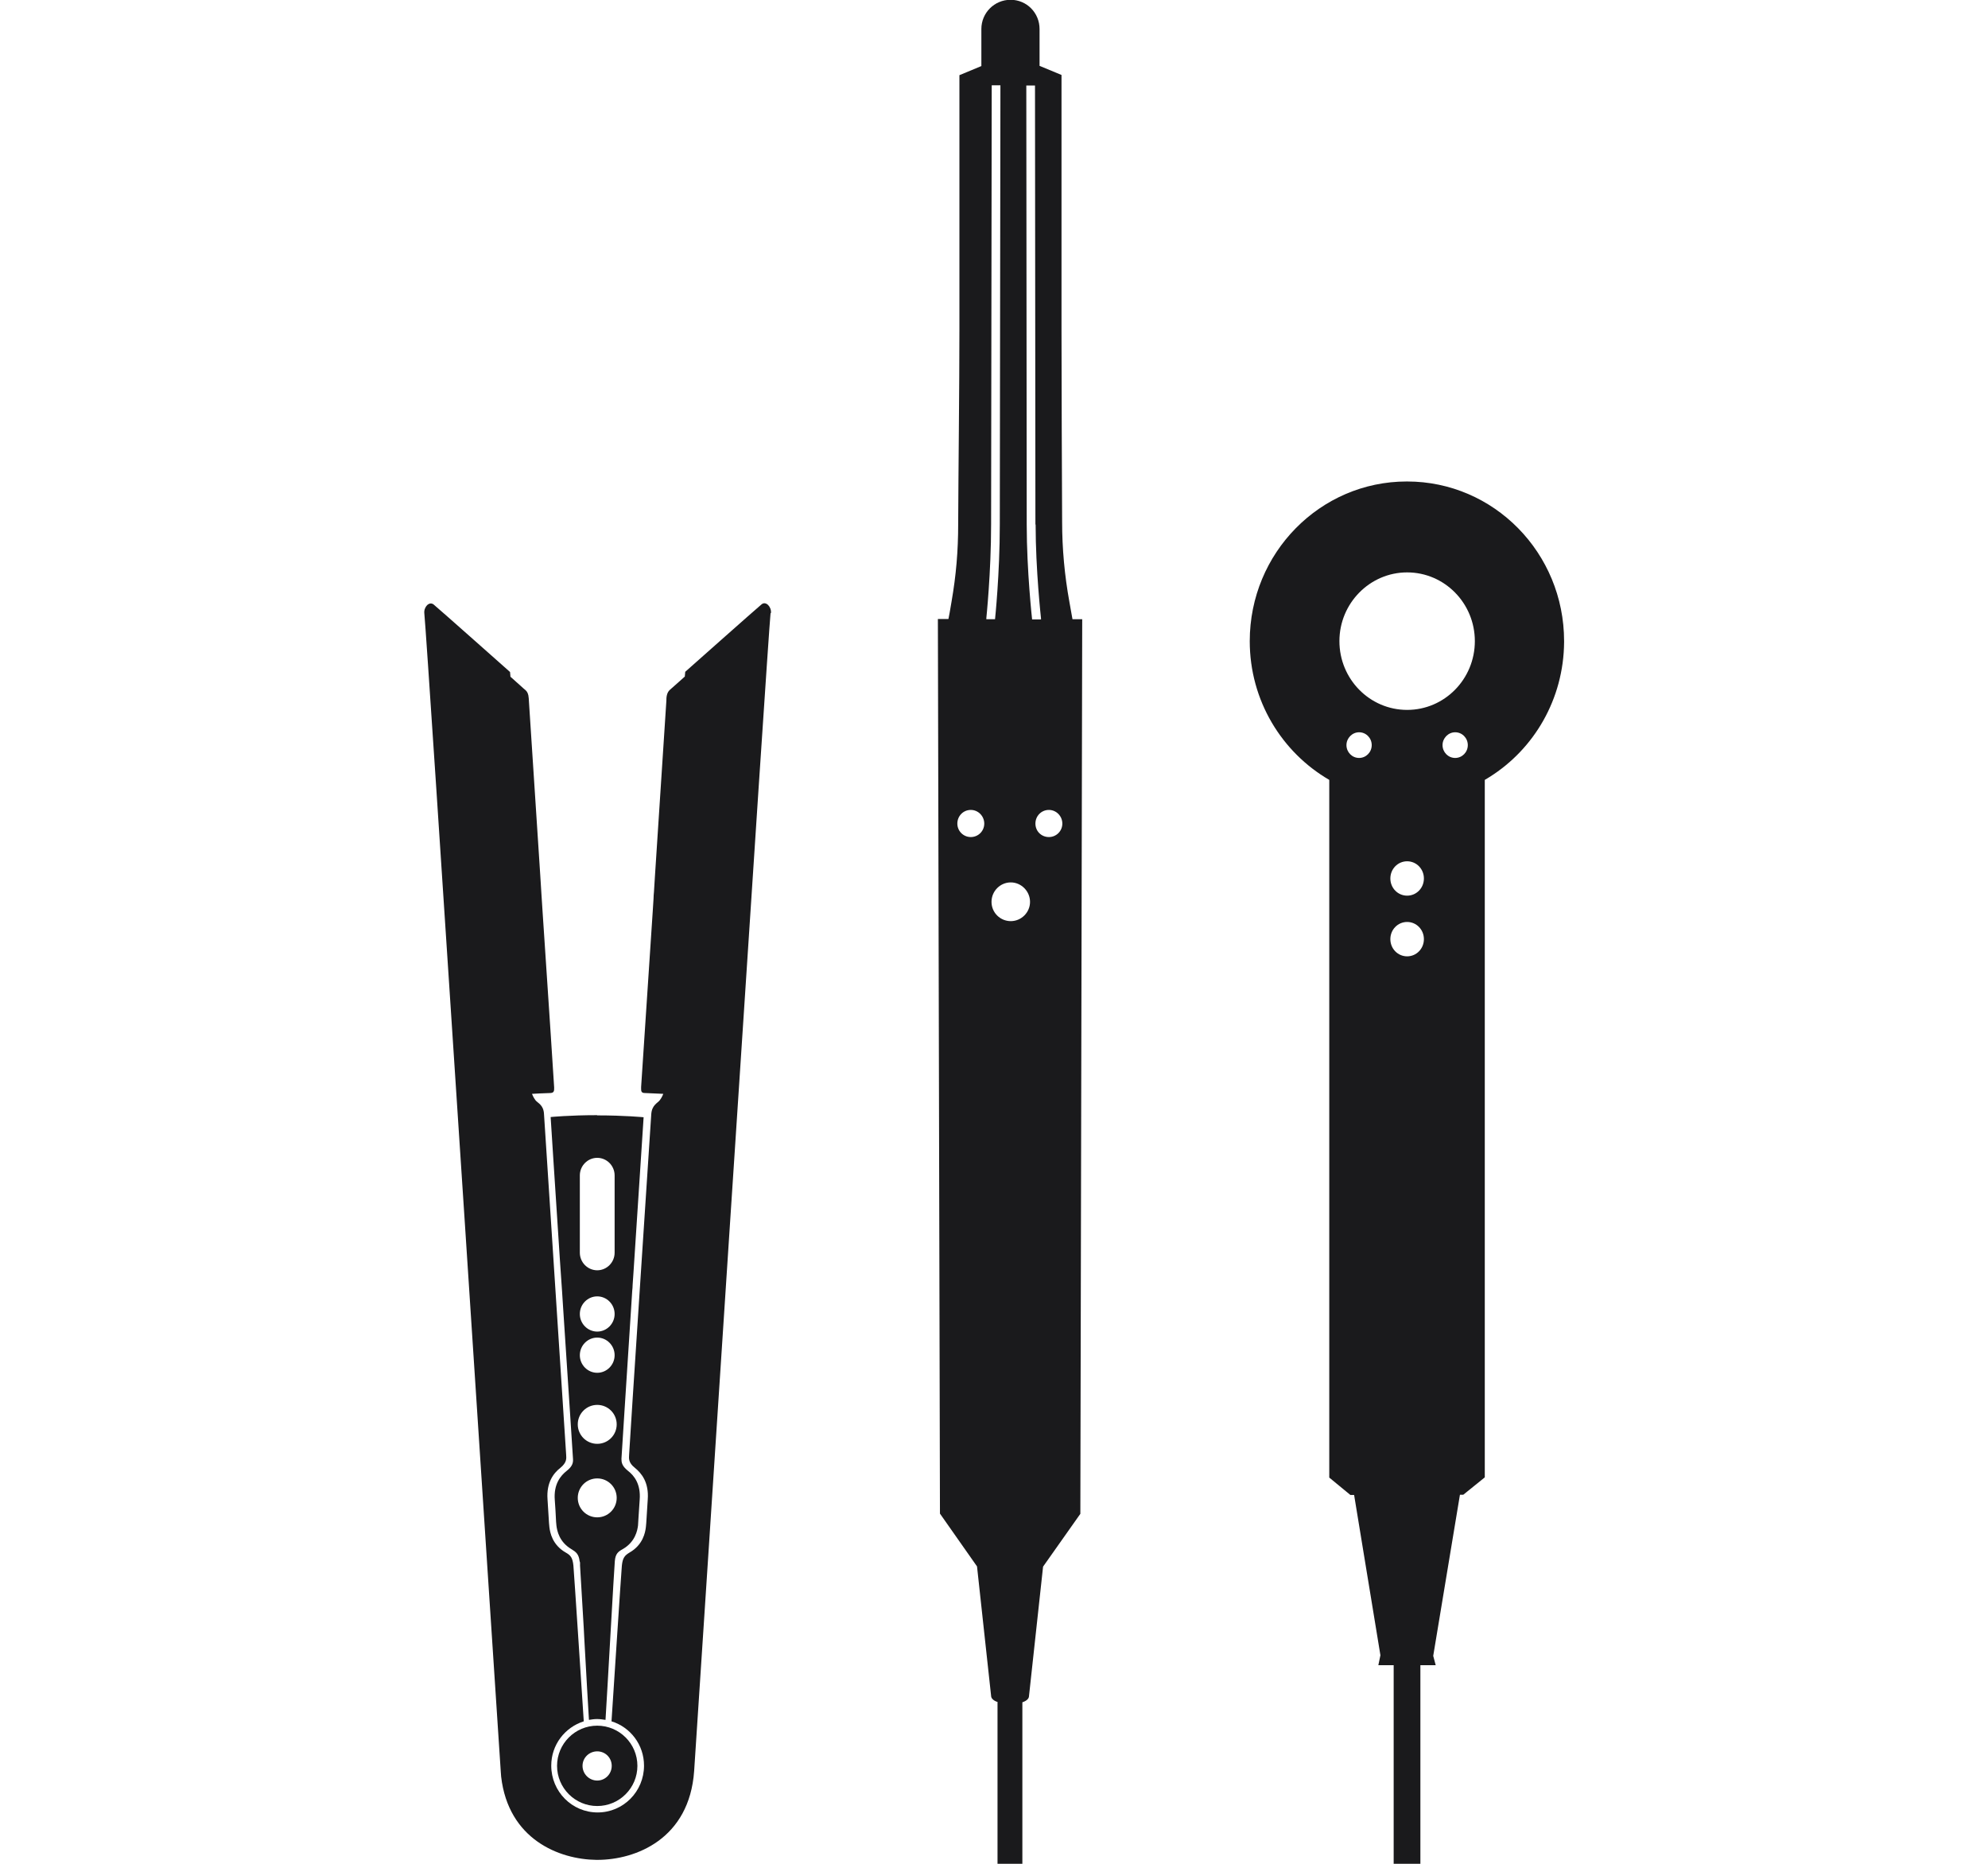 <svg viewBox="0 0 96 90" xmlns="http://www.w3.org/2000/svg" id="Layer_1"><defs><style>.cls-1{fill:#1a1a1c;fill-rule:evenodd;}</style></defs><path d="M49.74,43.55c0-.51-.42-.94-.93-.94s-.93,.42-.93,.94,.42,.93,.93,.93,.93-.42,.93-.93h0Zm-1.46-18.23l.03-21.2h-.42l-.03,21.2c0,2.34-.23,4.51-.23,4.53v.05s.42,0,.42,0c0,0,.23-2.18,.23-4.58h0Zm-.1,56.87c-.19-.06-.32-.17-.32-.3l-.68-6.25-1.79-2.55-.1-43.2h.51c.02-.08,.08-.42,.15-.84,.22-1.27,.32-2.44,.32-3.74,.01-2.42,.06-6.68,.06-9.41V3.63l1.06-.44V1.4c0-.78,.63-1.41,1.41-1.41s1.4,.63,1.4,1.41v1.78l1.06,.44V15.92c0,2.72,.02,6.87,.03,9.29,0,1.29,.12,2.58,.35,3.85,.07,.42,.14,.76,.15,.84h.47l-.09,43.2-1.8,2.55-.68,6.25c0,.13-.13,.24-.32,.3v7.8h-1.2v-7.8Zm-1.95-42.42c0,.36,.29,.65,.65,.65s.65-.29,.65-.65-.29-.66-.65-.66-.65,.29-.65,.66h0Zm5.07,0c0-.36-.29-.66-.65-.66s-.65,.29-.65,.66,.29,.65,.65,.65,.65-.29,.65-.65h0Zm-1.3-14.44l-.02-21.2h-.42l.02,21.2c0,2.24,.26,4.58,.26,4.58h.43v-.05s-.26-2.34-.26-4.53h0Z" class="cls-1" id="Fill-1"></path><g><path d="M28.84,55.91c-.46,0-.84,.38-.84,.85v3.73c0,.47,.38,.85,.84,.85s.84-.38,.84-.85v-3.73c0-.47-.38-.85-.84-.85Zm0,6.69c-.46,0-.84,.38-.84,.85s.38,.85,.84,.85,.84-.38,.84-.85-.38-.85-.84-.85Zm0,1.99c-.46,0-.84,.38-.84,.85s.38,.85,.84,.85,.84-.38,.84-.85-.38-.85-.84-.85Zm0,3.25c-.52,0-.94,.42-.94,.94s.42,.94,.94,.94,.94-.42,.94-.94-.42-.94-.94-.94Zm0,3.55c-.52,0-.94,.42-.94,.94s.42,.94,.94,.94,.94-.42,.94-.94-.42-.94-.94-.94Zm0-17.53c1.33,0,2.24,.09,2.24,.09,0,0-.24,3.65-.49,7.51l-.04,.58c0,.1-.01,.19-.02,.29l-.05,.78c-.24,3.76-.47,7.26-.47,7.33,0,.16,.01,.34,.31,.58,.3,.23,.63,.64,.57,1.4-.06,.8-.06,1-.08,1.24-.03,.24-.13,.79-.73,1.14-.22,.12-.36,.22-.39,.58-.03,.28-.38,6.6-.45,7.67-.13-.02-.27-.04-.41-.04s-.26,.02-.39,.04c-.03-.5-.13-2.18-.22-3.84l-.03-.58c-.08-1.32-.15-2.54-.18-3.03v-.14s-.01-.06-.02-.07c-.04-.35-.18-.45-.39-.58-.6-.35-.7-.9-.73-1.14-.03-.24-.02-.44-.08-1.24-.06-.76,.28-1.17,.57-1.4,.3-.23,.32-.42,.31-.58,0-.07-.21-3.21-.44-6.73l-.04-.61-.05-.78-.06-.87-.04-.58c-.24-3.64-.45-6.94-.45-6.94,0,0,.91-.09,2.24-.09Zm8.37-24.25c-.07,.68-.89,13.14-1.74,26.15l-.21,3.19c-.82,12.5-1.61,24.66-1.74,26.57-.23,3.28-2.82,4.29-4.67,4.29h.05s-.1,0-.1,0c-1.8-.02-4.25-.99-4.6-4.02l-.02-.27c-.13-1.91-.92-14.07-1.74-26.57l-.21-3.19c-.85-13.01-1.67-25.48-1.74-26.15-.03-.29,.23-.59,.45-.42,.21,.17,3.69,3.26,3.69,3.26l.02,.23s.13,.11,.28,.25l.18,.16c.12,.11,.22,.2,.26,.23,.17,.14,.16,.39,.17,.52,.04,.67,.29,4.45,.55,8.44l.05,.8,.02,.31,.04,.62c.29,4.34,.56,8.43,.56,8.5,0,.15,.01,.26-.18,.27-.19,0-.89,.04-.89,.04,0,0,.06,.17,.17,.31,.11,.14,.39,.22,.41,.67,0,0,1.06,16.28,1.07,16.45,.01,.17,.04,.37-.28,.63-.32,.25-.68,.7-.62,1.52,.06,.87,.06,1.08,.09,1.34,.03,.26,.14,.86,.79,1.23,.23,.13,.33,.24,.37,.63,.03,.31,.45,6.76,.5,7.52-.91,.29-1.57,1.13-1.57,2.14,0,1.25,1,2.26,2.24,2.26s2.24-1.01,2.24-2.26c0-1.01-.66-1.86-1.57-2.14,.05-.76,.47-7.21,.5-7.52,.04-.38,.14-.49,.37-.63,.65-.37,.76-.97,.79-1.23,.03-.26,.03-.48,.09-1.34,.06-.82-.3-1.26-.62-1.52-.32-.25-.29-.46-.28-.63,0-.17,1.07-16.45,1.07-16.45,.03-.44,.3-.53,.41-.67,.11-.14,.17-.31,.17-.31,0,0-.7-.03-.89-.04-.17,0-.18-.09-.18-.21v-.08c.02-.31,.28-4.27,.56-8.47l.04-.63c0-.11,.01-.21,.02-.32l.05-.8c.26-3.99,.51-7.77,.55-8.44,0-.12,0-.37,.17-.52,.04-.03,.14-.13,.26-.23l.18-.16c.15-.13,.28-.25,.28-.25l.02-.23s3.48-3.09,3.69-3.26c.21-.17,.48,.13,.45,.42Z" class="cls-1"></path><path d="M28.84,83.33c-1.07,0-1.94,.87-1.94,1.94s.87,1.94,1.94,1.94,1.94-.87,1.94-1.94-.87-1.94-1.94-1.94Zm0,2.65c-.39,0-.71-.32-.71-.71s.32-.7,.71-.7,.7,.31,.7,.7-.31,.71-.7,.71Z" class="cls-1"></path></g><path d="M67.95,27.64c-1.8,0-3.27,1.49-3.27,3.32s1.46,3.32,3.27,3.32,3.27-1.49,3.27-3.32-1.46-3.32-3.27-3.32Zm-2.32,7.72c-.33,0-.61,.28-.61,.62s.27,.62,.61,.62,.61-.28,.61-.62-.27-.62-.61-.62Zm4.64,0c-.33,0-.61,.28-.61,.62s.27,.62,.61,.62,.61-.28,.61-.62-.27-.62-.61-.62Zm-2.32,6.23c-.45,0-.81,.37-.81,.83s.36,.83,.81,.83,.81-.37,.81-.83-.36-.83-.81-.83Zm0,2.93c-.45,0-.81,.37-.81,.83s.36,.83,.81,.83,.81-.37,.81-.83-.36-.83-.81-.83Zm0-21.27c4.19,0,7.58,3.45,7.58,7.71v-.06s0,.11,0,.11c-.02,2.75-1.45,5.16-3.6,6.51l-.23,.14v33.68l-1.04,.84h-.16l-1.29,7.78,.12,.45h-.74v9.59h-1.29v-9.59h-.74l.1-.48-1.27-7.74h-.18l-1.02-.84V37.66c-2.29-1.33-3.84-3.83-3.84-6.7,0-4.26,3.4-7.71,7.58-7.71Z" class="cls-1"></path></svg>